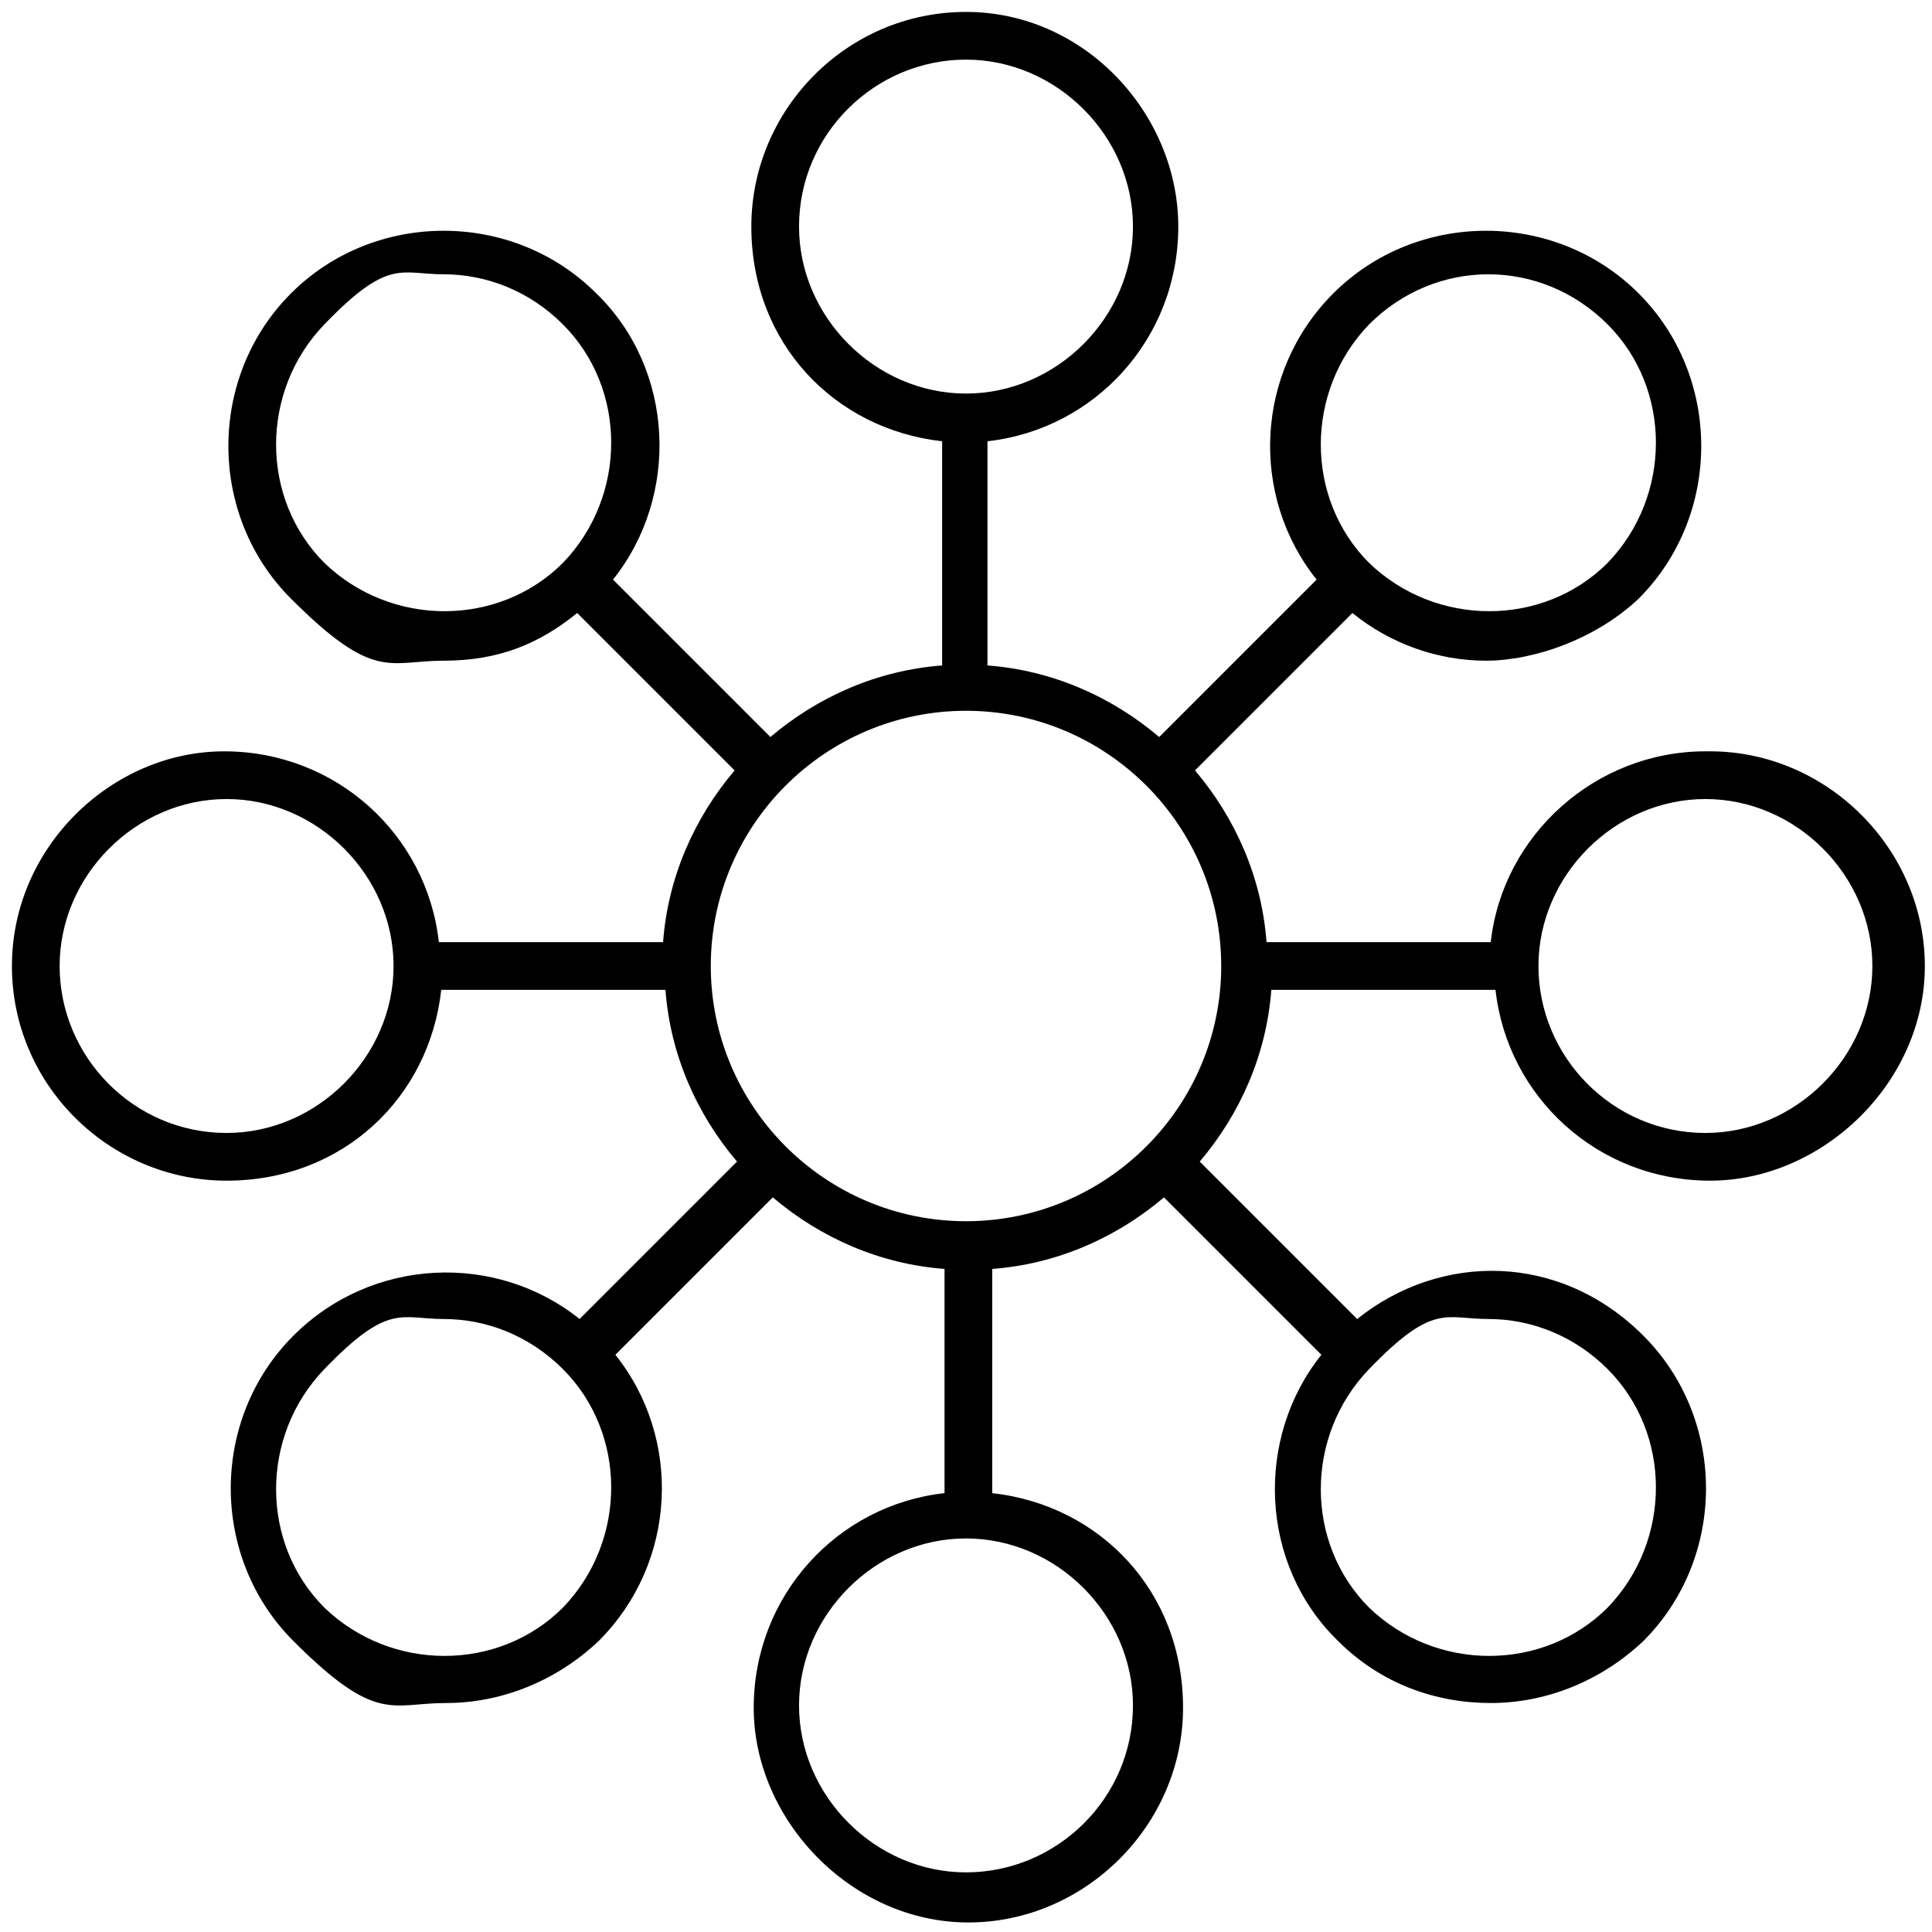 <svg viewBox="0 0 81 81" xmlns="http://www.w3.org/2000/svg">
  <path d="M71.5 31.5c-4.6 0-8.5 3.5-9 8h-9.4c-.2-2.7-1.3-5.2-3-7.2l6.6-6.6c1.6 1.3 3.6 2 5.6 2s4.6-.9 6.4-2.6c3.5-3.5 3.5-9.3 0-12.8s-9.3-3.5-12.8 0c-3.3 3.3-3.5 8.5-.7 12l-6.6 6.6c-2-1.7-4.5-2.8-7.2-3v-9.4c4.5-.5 8-4.3 8-9s-3.9-9-8.9-9-9 4.1-9 9 3.5 8.5 8 9v9.4c-2.7.2-5.2 1.3-7.2 3l-6.6-6.6c2.8-3.5 2.6-8.8-.7-12-3.5-3.5-9.3-3.5-12.8 0s-3.5 9.3 0 12.8 4.1 2.6 6.4 2.6 4-.7 5.6-2l6.6 6.6c-1.7 2-2.8 4.5-3 7.2h-9.4c-.5-4.5-4.3-8-9-8s-8.9 4-8.9 9 4.1 9 9 9 8.5-3.5 9-8h9.4c.2 2.7 1.3 5.2 3 7.2l-6.6 6.6c-3.5-2.8-8.7-2.6-12 .7-3.5 3.5-3.5 9.3 0 12.8s4.1 2.6 6.4 2.6 4.6-.9 6.4-2.6c3.3-3.3 3.5-8.5.7-12l6.6-6.6c2 1.7 4.5 2.8 7.2 3v9.4c-4.5.5-8 4.3-8 9s4.1 9 9 9 9-4.1 9-9-3.5-8.5-8-9v-9.4c2.7-.2 5.2-1.3 7.2-3l6.6 6.6c-2.8 3.5-2.6 8.8.7 12 1.8 1.8 4.1 2.6 6.4 2.6s4.6-.9 6.4-2.6c3.5-3.5 3.5-9.3 0-12.8s-8.5-3.5-12-.7l-6.6-6.6c1.7-2 2.8-4.5 3-7.2h9.4c.5 4.5 4.3 8 9 8s9-4.1 9-9-4.1-9-9-9ZM57.4 13.6c1.4-1.4 3.2-2.1 5-2.1s3.6.7 5 2.1c2.7 2.7 2.7 7.2 0 10-2.7 2.7-7.2 2.7-10 0-2.7-2.7-2.7-7.2 0-10ZM33.5 9.5c0-3.9 3.2-7 7-7s7 3.2 7 7-3.2 7-7 7-7-3.2-7-7ZM13.6 23.6c-2.7-2.7-2.7-7.2 0-10s3.2-2.1 5-2.1 3.6.7 5 2.1c2.7 2.7 2.7 7.2 0 10-2.7 2.7-7.2 2.7-10 0ZM9.5 47.5c-3.9 0-7-3.2-7-7s3.2-7 7-7 7 3.2 7 7-3.2 7-7 7Zm14.1 19.9c-2.7 2.7-7.2 2.7-10 0-2.7-2.7-2.7-7.2 0-10s3.2-2.1 5-2.1 3.6.7 5 2.1c2.7 2.7 2.7 7.2 0 10Zm23.9 4.1c0 3.9-3.2 7-7 7s-7-3.2-7-7 3.2-7 7-7 7 3.2 7 7Zm19.9-14.1c2.7 2.7 2.7 7.2 0 10-2.7 2.7-7.2 2.7-10 0-2.7-2.7-2.7-7.2 0-10s3.2-2.1 5-2.1 3.6.7 5 2.1Zm-26.9-6.2c-5.9 0-10.7-4.8-10.7-10.7s4.8-10.7 10.7-10.7 10.7 4.8 10.7 10.7-4.8 10.7-10.7 10.7Zm31-3.7c-3.9 0-7-3.2-7-7s3.2-7 7-7 7 3.2 7 7-3.2 7-7 7Z"></path>
</svg>
